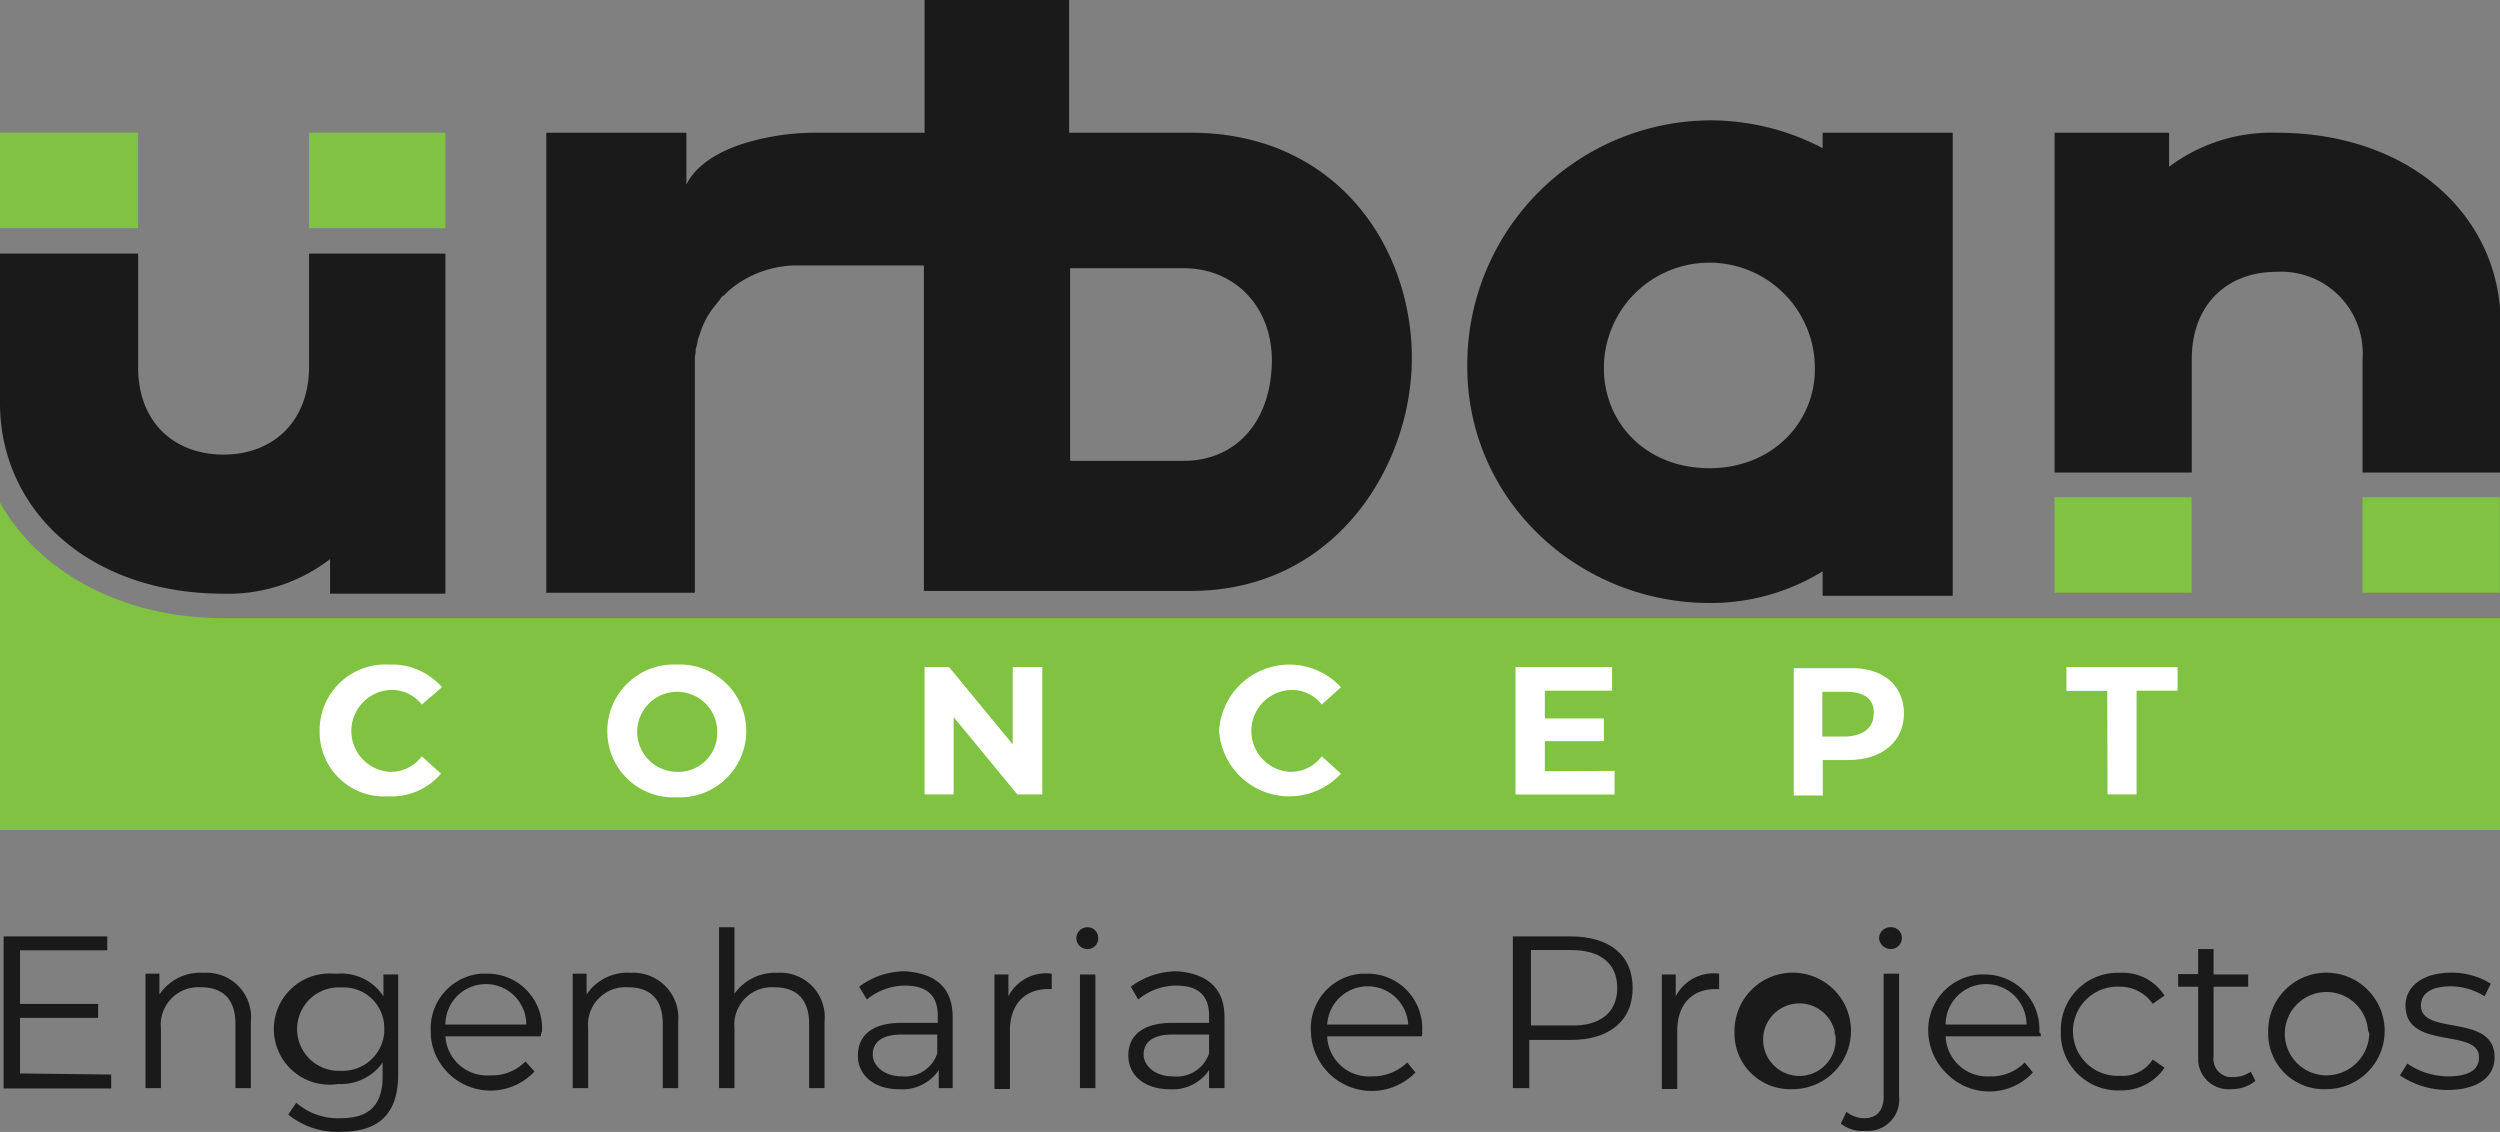 <svg xmlns="http://www.w3.org/2000/svg" viewBox="0 0 179.89 81.45"><rect x="0" y="0" width="179.89" height="81.45" fill="#808080" stroke="none"/><defs><style>.cls-1{fill:#1a1a1a;}.cls-2{fill:#80c241;}.cls-3{fill:#fff;}</style></defs><g id="Camada_2" data-name="Camada 2"><g id="Camada_1-2" data-name="Camada 1"><path class="cls-1" d="M8,77.32v1H.26V67.38H7.72v1H1.44v3.86H7.06v1H1.44v4Z"></path><path class="cls-1" d="M18.05,73.53V78.3H16.94V73.66c0-1.77-.91-2.62-2.48-2.62A2.7,2.7,0,0,0,11.58,74V78.3H10.47V70.06h1v1.5A3.54,3.54,0,0,1,14.65,70,3.2,3.2,0,0,1,18.05,73.53Z"></path><path class="cls-1" d="M28.65,70.12v7.2c0,2.81-1.37,4.12-4.12,4.12a5.61,5.61,0,0,1-3.79-1.24l.58-.85a4.54,4.54,0,0,0,3.21,1.11c2.09,0,3-1,3-3v-1A3.67,3.67,0,0,1,24.33,78,4,4,0,1,1,24,70.06h.32a3.61,3.61,0,0,1,3.27,1.63V70.12Zm-1,3.93a2.92,2.92,0,0,0-2.87-3h-.27a3,3,0,1,0-.26,6h.26a3,3,0,0,0,3.14-2.75v-.26Z"></path><path class="cls-1" d="M38.92,74.57H32.05a3,3,0,0,0,3.21,2.81h.06a3.37,3.37,0,0,0,2.49-1l.65.72A4.32,4.32,0,0,1,31,74.57v-.33a3.94,3.94,0,0,1,3.66-4.18H35a3.93,3.93,0,0,1,4,4.18A.48.48,0,0,0,38.92,74.57Zm-6.87-.85h5.82a2.91,2.91,0,0,0-5.82,0Z"></path><path class="cls-1" d="M48.8,73.53V78.3H47.69V73.66c0-1.77-.92-2.62-2.49-2.62A2.7,2.7,0,0,0,42.32,74V78.3H41.21V70.06h1v1.5A3.52,3.52,0,0,1,45.4,70,3.24,3.24,0,0,1,48.8,73.53Z"></path><path class="cls-1" d="M59.33,73.53V78.3H58.22V73.66c0-1.77-.92-2.62-2.49-2.62A2.7,2.7,0,0,0,52.85,74V78.3H51.74V66.72h1.11V71.5A3.59,3.59,0,0,1,55.93,70,3.2,3.2,0,0,1,59.33,73.53Z"></path><path class="cls-1" d="M68.55,73.2v5.1h-1V77a3.16,3.16,0,0,1-2.82,1.38c-1.83,0-3-1-3-2.42,0-1.25.78-2.36,3.14-2.36h2.61v-.52c0-1.44-.78-2.16-2.35-2.16a4.31,4.31,0,0,0-2.75,1L61.82,71a5.49,5.49,0,0,1,3.33-1.11C67.38,70.06,68.55,71.1,68.55,73.2Zm-1.11,2.61V74.44H64.89c-1.57,0-2.09.66-2.09,1.44s.78,1.57,2.09,1.57a2.44,2.44,0,0,0,2.55-1.64Z"></path><path class="cls-1" d="M75.68,70.06v1.11h-.26c-1.7,0-2.75,1.11-2.75,3v4.19H71.56V70.12h1v1.57A3.05,3.05,0,0,1,75.68,70.06Z"></path><path class="cls-1" d="M77.45,67.51a.8.8,0,0,1,.79-.79.76.76,0,0,1,.78.79h0a.75.75,0,0,1-.78.78h0A.79.79,0,0,1,77.45,67.51Zm.26,2.61h1.11V78.3H77.71Z"></path><path class="cls-1" d="M88.11,73.2v5.1H87V77a3.15,3.15,0,0,1-2.81,1.38c-1.83,0-3-1-3-2.42,0-1.25.78-2.36,3.2-2.36H87v-.52c0-1.44-.78-2.16-2.35-2.16a4.29,4.29,0,0,0-2.75,1L81.37,71a5.54,5.54,0,0,1,3.34-1.11C86.87,70.06,88.11,71.1,88.11,73.2ZM87,75.81V74.44H84.38c-1.57,0-2.09.66-2.09,1.44s.79,1.57,2.09,1.57A2.47,2.47,0,0,0,87,75.81Z"></path><path class="cls-1" d="M102.31,74.57H95.5a3,3,0,0,0,3.21,2.88h0a3.58,3.58,0,0,0,2.55-1l.59.72a4.38,4.38,0,0,1-7.52-2.88A3.94,3.94,0,0,1,98,70.06h.33a3.93,3.93,0,0,1,4,4.18C102.37,74.31,102.31,74.44,102.31,74.57Zm-6.81-.85h5.83a2.92,2.92,0,0,0-5.83,0Z"></path><path class="cls-1" d="M117.48,71.1c0,2.36-1.7,3.73-4.44,3.73h-3V78.3h-1.18V67.38H113C115.85,67.38,117.48,68.75,117.48,71.1Zm-1.11,0c0-1.76-1.18-2.74-3.33-2.74h-2.88v5.43H113C115.19,73.85,116.37,72.81,116.37,71.1Z"></path><path class="cls-1" d="M123.7,70.06v1.11h-.26c-1.7,0-2.75,1.11-2.75,3v4.19h-1.11V70.12h1v1.57A3.07,3.07,0,0,1,123.7,70.06Z"></path><path class="cls-1" d="M124.81,74.18A4.19,4.19,0,1,1,129,78.37a4,4,0,0,1-4.19-3.93Zm7.2,0a2.61,2.61,0,1,0,.06.33.65.65,0,0,1-.06-.33Z"></path><path class="cls-1" d="M132.46,80.85l.4-.85a2,2,0,0,0,1.3.46c.85,0,1.38-.52,1.38-1.57V70.06h1.11v8.83a2.25,2.25,0,0,1-2.42,2.48A2.48,2.48,0,0,1,132.46,80.85Zm2.75-13.34a.81.81,0,0,1,.85-.79.76.76,0,0,1,.79.79.8.8,0,0,1-.79.78.85.85,0,0,1-.85-.78Z"></path><path class="cls-1" d="M146.85,74.57H140a3,3,0,0,0,3.2,2.88h0a3.34,3.34,0,0,0,2.49-1l.59.72a4.28,4.28,0,0,1-6.15.13,4.34,4.34,0,0,1-1.38-3,4,4,0,0,1,3.67-4.18h.32a3.93,3.93,0,0,1,4,4.18C146.85,74.31,146.85,74.44,146.85,74.57ZM140,73.72h5.82a2.91,2.91,0,0,0-5.82,0Z"></path><path class="cls-1" d="M148.29,74.18A4.09,4.09,0,0,1,152.22,70h.33a3.55,3.55,0,0,1,3.2,1.64l-.85.59A2.85,2.85,0,0,0,152.55,71a3.21,3.21,0,1,0,0,6.41,2.56,2.56,0,0,0,2.35-1.17l.85.59a3.74,3.74,0,0,1-3.2,1.63,4.12,4.12,0,0,1-4.26-3.86Z"></path><path class="cls-1" d="M162.29,77.78a2.7,2.7,0,0,1-1.7.59,2.2,2.2,0,0,1-2.42-2V71h-1.44v-.91h1.44V68.29h1.11v1.83h2.49V71h-2.49V76a1.32,1.32,0,0,0,1.11,1.5h.33a2.14,2.14,0,0,0,1.24-.39Z"></path><path class="cls-1" d="M163.21,74.18a4.19,4.19,0,1,1,4.18,4.19,4,4,0,0,1-4.18-3.93Zm7.19,0a3,3,0,1,0-3,3.2,3.09,3.09,0,0,0,3.08-2.94A.47.47,0,0,0,170.4,74.18Z"></path><path class="cls-1" d="M172.69,77.38l.53-.85a5.2,5.2,0,0,0,2.94.92c1.57,0,2.22-.52,2.22-1.37,0-2.16-5.29-.46-5.29-3.73,0-1.31,1.17-2.36,3.27-2.36a5.37,5.37,0,0,1,2.87.79l-.45.91a4.62,4.62,0,0,0-2.42-.72c-1.51,0-2.16.59-2.16,1.38,0,2.22,5.3.52,5.3,3.73,0,1.44-1.25,2.35-3.41,2.35A6.1,6.1,0,0,1,172.69,77.38Z"></path><path class="cls-2" d="M179.89,44.48V59.72H0V36.17c2.81,5,8.77,8.31,16.09,8.31Z"></path><path class="cls-3" d="M23,52.59a4.73,4.73,0,0,1,5-4.77,4.75,4.75,0,0,1,3.8,1.63L30.35,50.7a2.71,2.71,0,0,0-2.29-1.05,2.95,2.95,0,0,0,0,5.89,2.79,2.79,0,0,0,2.29-1.12l1.38,1.25a4.66,4.66,0,0,1-3.8,1.63A4.63,4.63,0,0,1,23,52.59Z"></path><path class="cls-3" d="M43.7,52.59a4.78,4.78,0,0,1,5-4.77,4.78,4.78,0,1,1,0,9.55A4.75,4.75,0,0,1,43.7,52.59Zm7.91,0a2.88,2.88,0,1,0-2.88,2.95,2.8,2.8,0,0,0,2.88-2.75Z"></path><path class="cls-3" d="M75,48v9.16H73.2l-4.58-5.56v5.56H66.53V48h1.76l4.58,5.56V48Z"></path><path class="cls-3" d="M87.72,52.59a5.06,5.06,0,0,1,8.77-3.14L95.11,50.7a2.71,2.71,0,0,0-2.29-1.05,2.95,2.95,0,0,0,0,5.89,2.79,2.79,0,0,0,2.29-1.12l1.38,1.25a5.06,5.06,0,0,1-8.77-3.08Z"></path><path class="cls-3" d="M116.18,55.47v1.7h-7.13V48H116v1.7h-4.84v2h4.25v1.63h-4.25v2.16Z"></path><path class="cls-3" d="M137,51.35c0,2-1.57,3.34-4,3.34h-1.84v2.55h-2.09V48.08h4C135.41,48,137,49.26,137,51.35Zm-2.16,0c0-1.05-.66-1.57-2-1.57h-1.71V53h1.71C134.16,52.92,134.82,52.33,134.82,51.35Z"></path><path class="cls-3" d="M151.63,49.71h-2.94V48h8v1.7h-2.95v7.46h-2.09Z"></path><path class="cls-2" d="M170,35.78v6.87h9.88V35.78Zm-22.17,0v6.87h9.87V35.78Z"></path><path class="cls-2" d="M0,9.55v6.87H9.94V9.55Zm22.24,0v6.87h9.81V9.55Z"></path><path class="cls-1" d="M22.24,18.25v8.11c0,4-2.62,6.35-6.15,6.35s-6.15-2.29-6.15-6.28V18.25H0V29C0,36.7,6.41,42.72,16.09,42.72a12,12,0,0,0,7.66-2.49v2.49h8.3V18.25Z"></path><path class="cls-1" d="M163.8,9.55A12.28,12.28,0,0,0,156.08,12V9.55h-8.24V34h9.87V25.84c0-3.93,2.55-6.28,6.09-6.28A5.87,5.87,0,0,1,170,25.84V34h9.94V23.22C179.89,15.57,173.48,9.55,163.8,9.55Z"></path><path class="cls-1" d="M85.69,9.55H76.93V0H66.53V9.55H58.81a17.44,17.44,0,0,0-3.14.26c-2.68.46-5.3,1.51-6.28,3.47V9.55H39.31v33.1H50V25.71c0-.13.06-.26.06-.46a.57.57,0,0,1,.07-.33c0-.13.06-.19.06-.32s.13-.46.2-.66a5.91,5.91,0,0,1,1.18-2.09c.06-.13.19-.2.26-.33s.13-.2.26-.26l.33-.33a7.55,7.55,0,0,1,4.84-1.83h9.22V42.52H85.69c10.4,0,15.9-9,15.9-16.75C101.59,17.66,96.09,9.55,85.69,9.55Zm-.52,23.61H77V19.3h8.18c3.6,0,6.34,2.68,6.34,6.67-.06,4.64-2.81,7.19-6.34,7.19Z"></path><path class="cls-1" d="M131.15,9.55v1.11a17.4,17.4,0,0,0-8.11-2,17.58,17.58,0,0,0-17.46,17.6v.13c0,9.61,8,17,17.46,17a15.38,15.38,0,0,0,8.11-2.28v1.76h9.36V9.55ZM123,33.69c-4.58,0-7.59-3.27-7.59-7.2a7.59,7.59,0,1,1,15.18,0C130.63,30.35,127.56,33.69,123,33.69Z"></path></g></g></svg>